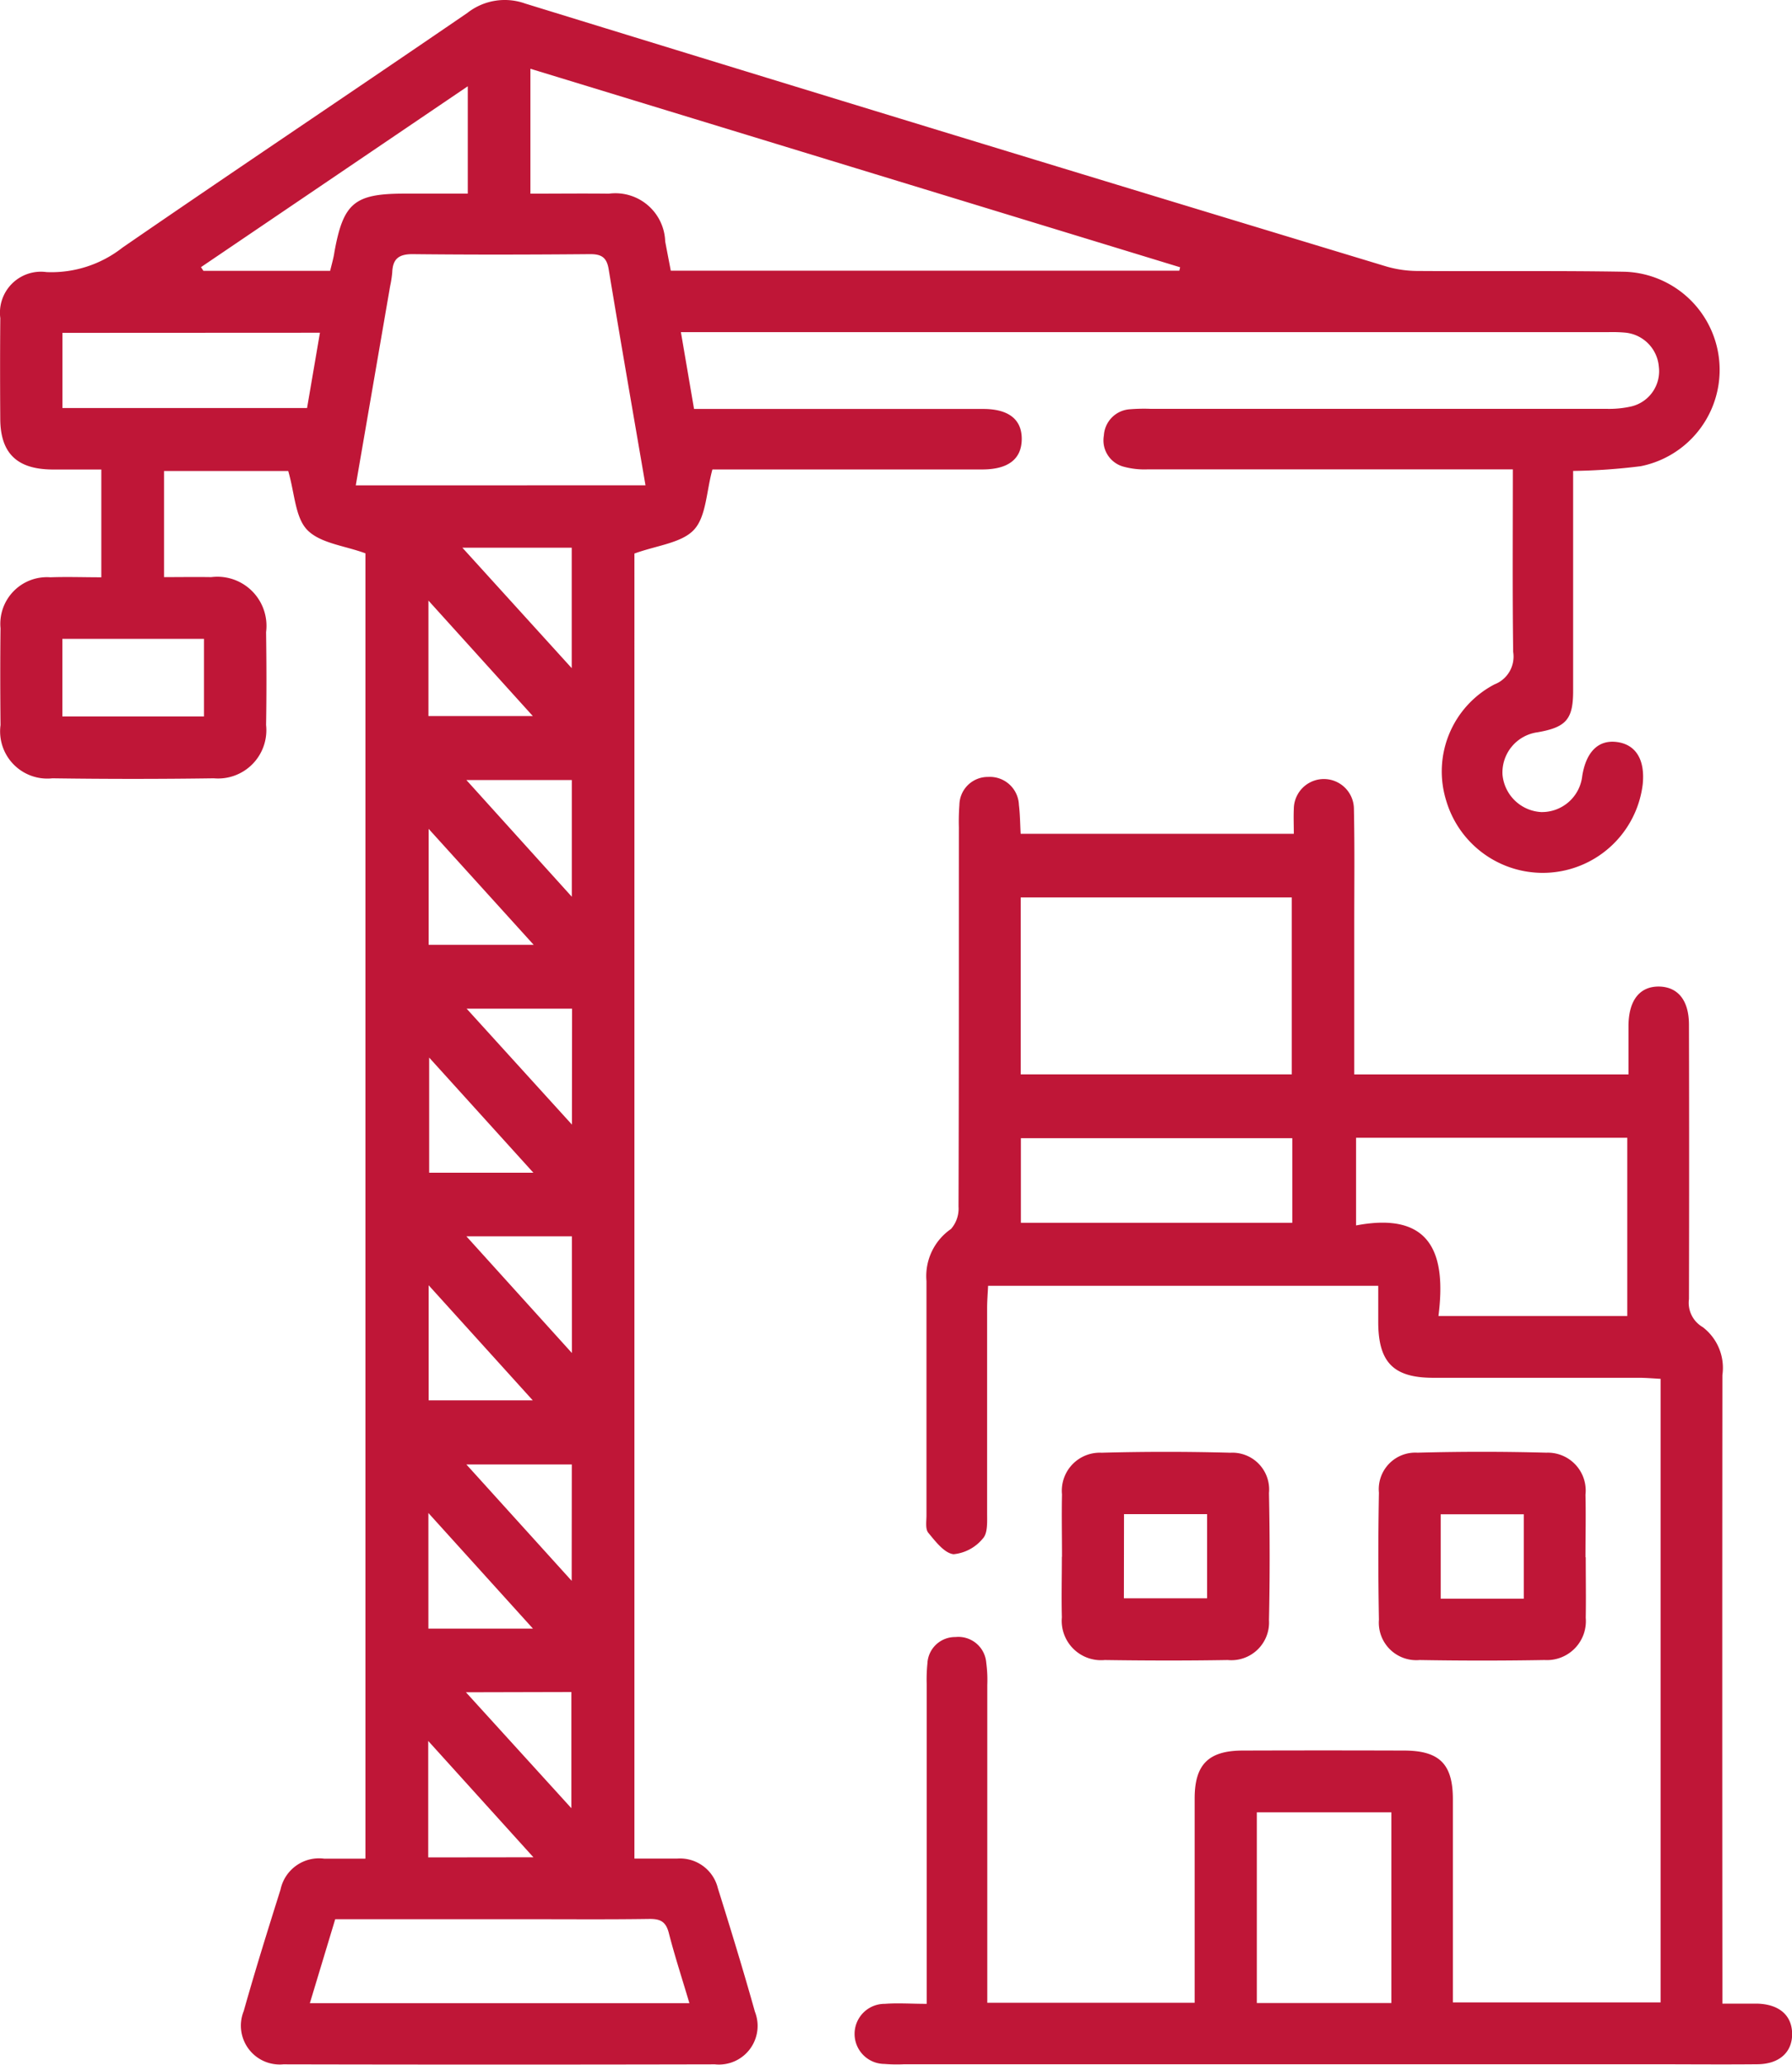 <svg id="Group_123394" data-name="Group 123394" xmlns="http://www.w3.org/2000/svg" xmlns:xlink="http://www.w3.org/1999/xlink" width="41.756" height="48.078" viewBox="0 0 41.756 48.078">
  <defs>
    <clipPath id="clip-path">
      <rect id="Rectangle_64877" data-name="Rectangle 64877" width="41.756" height="48.078" fill="#bf1637"/>
    </clipPath>
  </defs>
  <g id="Group_123393" data-name="Group 123393" clip-path="url(#clip-path)">
    <path id="Path_24034" data-name="Path 24034" d="M8.515,43.277V12.884c-.486-.179-1.051-.233-1.354-.543-.285-.292-.293-.855-.445-1.374H3.822v2.471c.363,0,.731-.006,1.1,0A1.144,1.144,0,0,1,6.2,14.719c.01.72.012,1.441,0,2.162a1.125,1.125,0,0,1-1.219,1.242q-1.879.027-3.759,0a1.1,1.1,0,0,1-1.21-1.238c-.007-.752-.009-1.5,0-2.256a1.087,1.087,0,0,1,1.162-1.187c.388-.014.776,0,1.187,0V10.932c-.389,0-.773,0-1.158,0C.392,10.922.011,10.549.006,9.756S0,8.19.007,7.407A.955.955,0,0,1,1.085,6.335a2.681,2.681,0,0,0,1.769-.57C5.523,3.928,8.218,2.129,10.89.3A1.412,1.412,0,0,1,12.239.082Q22.257,3.165,32.29,6.2a2.622,2.622,0,0,0,.736.109c1.613.011,3.227-.01,4.84.018a2.287,2.287,0,0,1,.366,4.528,13.9,13.9,0,0,1-1.576.11v.473q0,2.326,0,4.653c0,.66-.166.844-.827.96a.945.945,0,0,0-.819.985.959.959,0,0,0,.9.873.945.945,0,0,0,.959-.846c.092-.559.375-.838.8-.786.448.055.668.413.608.99a2.346,2.346,0,0,1-4.575.387,2.287,2.287,0,0,1,1.123-2.719.692.692,0,0,0,.434-.754c-.019-1.392-.008-2.784-.008-4.252h-.572q-3.971,0-7.941,0a1.824,1.824,0,0,1-.554-.062.634.634,0,0,1-.462-.727.649.649,0,0,1,.611-.611,4.1,4.1,0,0,1,.469-.01q5.31,0,10.62,0a2.317,2.317,0,0,0,.6-.058.843.843,0,0,0,.631-.924.868.868,0,0,0-.791-.793,3.42,3.42,0,0,0-.376-.011H15.866l.306,1.789h.536q3.1,0,6.2,0c.6,0,.906.248.9.709s-.32.7-.92.7q-2.937,0-5.874,0H16.6c-.143.52-.144,1.1-.432,1.407s-.868.362-1.385.551V43.278h1a.908.908,0,0,1,.945.693c.3.956.593,1.912.863,2.875a.9.9,0,0,1-.933,1.224q-5.028.011-10.056,0a.905.905,0,0,1-.923-1.24c.267-.948.561-1.889.857-2.828a.918.918,0,0,1,1.016-.722c.31,0,.619,0,.955,0M12.359,4.509c.645,0,1.237-.007,1.828,0A1.161,1.161,0,0,1,15.5,5.623c.043.225.086.45.13.679H27.48l.019-.079L12.359,1.6ZM15.041,11.3c-.293-1.706-.583-3.37-.859-5.036-.045-.274-.171-.349-.438-.347-1.378.012-2.757.015-4.135,0-.324,0-.457.117-.469.423a2.522,2.522,0,0,1-.05.324l-.8,4.637Zm1.023,35.346c-.167-.563-.341-1.095-.48-1.636-.069-.267-.2-.33-.462-.326-.955.014-1.911.006-2.866.006H7.811L7.22,46.646ZM1.455,7.75V9.5h5.7l.3-1.753ZM7.693,6.306c.04-.167.08-.3.1-.441C8,4.724,8.26,4.509,9.417,4.508H10.9v-2.5L4.683,6.22l.057.086ZM1.453,16.683h3.3V14.875h-3.3Zm9.321-3.93,2.548,2.805V12.753Zm2.552,18.752V28.788H10.867l2.459,2.718m-2.469,7.9,2.457,2.7V39.4Zm2.467-18.522V18.164H10.868l2.456,2.717m0,13.22H10.867l2.454,2.71Zm.006-10.614H10.873l2.454,2.7ZM9.988,19.3v2.7h2.447L9.988,19.3m0,10.628v2.68h2.426l-2.426-2.68m2.441,13.32L9.978,40.539v2.712ZM9.983,16.673h2.432L9.983,13.984Zm2.445,10.634L10,24.626v2.681ZM9.982,37.923h2.436L9.982,35.231Z" transform="translate(0 0.001)" fill="#bf1637"/>
    <path id="Path_24035" data-name="Path 24035" d="M107.616,124.648v-.6q0-3.43,0-6.86a3.669,3.669,0,0,1,.017-.469.644.644,0,0,1,.653-.616.651.651,0,0,1,.718.6,2.967,2.967,0,0,1,.024.515q0,3.406,0,6.813v.589h4.832v-.483c0-1.425,0-2.851,0-4.276,0-.79.323-1.112,1.114-1.115q1.879-.006,3.759,0c.829,0,1.142.311,1.144,1.128,0,1.566,0,3.132,0,4.737h4.84V110.09c-.167-.008-.331-.024-.5-.024-1.6,0-3.195,0-4.792,0-.926,0-1.279-.353-1.287-1.275,0-.279,0-.558,0-.867h-9.091c-.008.174-.022.34-.023.506,0,1.6,0,3.2,0,4.793,0,.2.017.464-.1.586a1.008,1.008,0,0,1-.68.365c-.215-.022-.425-.3-.591-.5-.073-.089-.041-.272-.042-.412,0-1.817,0-3.634,0-5.45a1.332,1.332,0,0,1,.572-1.212.72.72,0,0,0,.175-.522c.01-2.945.007-5.889.008-8.833a5.074,5.074,0,0,1,.012-.516.662.662,0,0,1,.668-.655.677.677,0,0,1,.719.654c.027.213.027.429.041.67h6.365c0-.207-.009-.391,0-.575a.7.7,0,1,1,1.4,0c.019.892.008,1.785.008,2.678,0,1.157,0,2.314,0,3.5h6.39c0-.379,0-.762,0-1.146.008-.589.268-.909.721-.9.434.013.687.323.688.888q.008,3.2,0,6.39a.654.654,0,0,0,.32.652,1.193,1.193,0,0,1,.459,1.119q-.006,7,0,14v.635c.278,0,.537,0,.8,0,.517.01.82.268.825.7s-.3.708-.808.712c-.846.008-1.691,0-2.537,0H107.1a3.647,3.647,0,0,1-.469-.007.7.7,0,0,1,.01-1.4c.307-.023.618,0,.978,0M109.807,103h6.316V98.88h-6.316Zm7.814,1.476v2.042c1.782-.338,2.1.7,1.92,2.108h4.4v-4.15Zm.823,15.708h-3.135v4.441h3.135Zm-8.633-13.728h6.324v-1.969h-6.324Z" transform="translate(-86.023 -77.982)" fill="#bf1637"/>
    <path id="Path_24036" data-name="Path 24036" d="M131.419,182.019c0-.485-.01-.971,0-1.456a.885.885,0,0,1,.923-.97q1.5-.041,3,0a.857.857,0,0,1,.9.938c.02.986.022,1.973,0,2.959a.878.878,0,0,1-.961.93c-.955.016-1.91.014-2.865,0a.917.917,0,0,1-1-.995c-.012-.469,0-.939,0-1.409m1.445.967H134.8v-1.96h-1.936Z" transform="translate(-106.673 -145.764)" fill="#bf1637"/>
    <path id="Path_24037" data-name="Path 24037" d="M175.415,182.026c0,.47.008.94,0,1.409a.907.907,0,0,1-.959.984q-1.455.025-2.912,0a.873.873,0,0,1-.948-.938q-.027-1.479,0-2.959a.851.851,0,0,1,.9-.931q1.5-.041,3,0a.883.883,0,0,1,.913.978c.011.485,0,.971,0,1.456m-1.438-1h-1.936v1.966h1.936Z" transform="translate(-138.465 -145.763)" fill="#bf1637"/>
  </g>
</svg>
